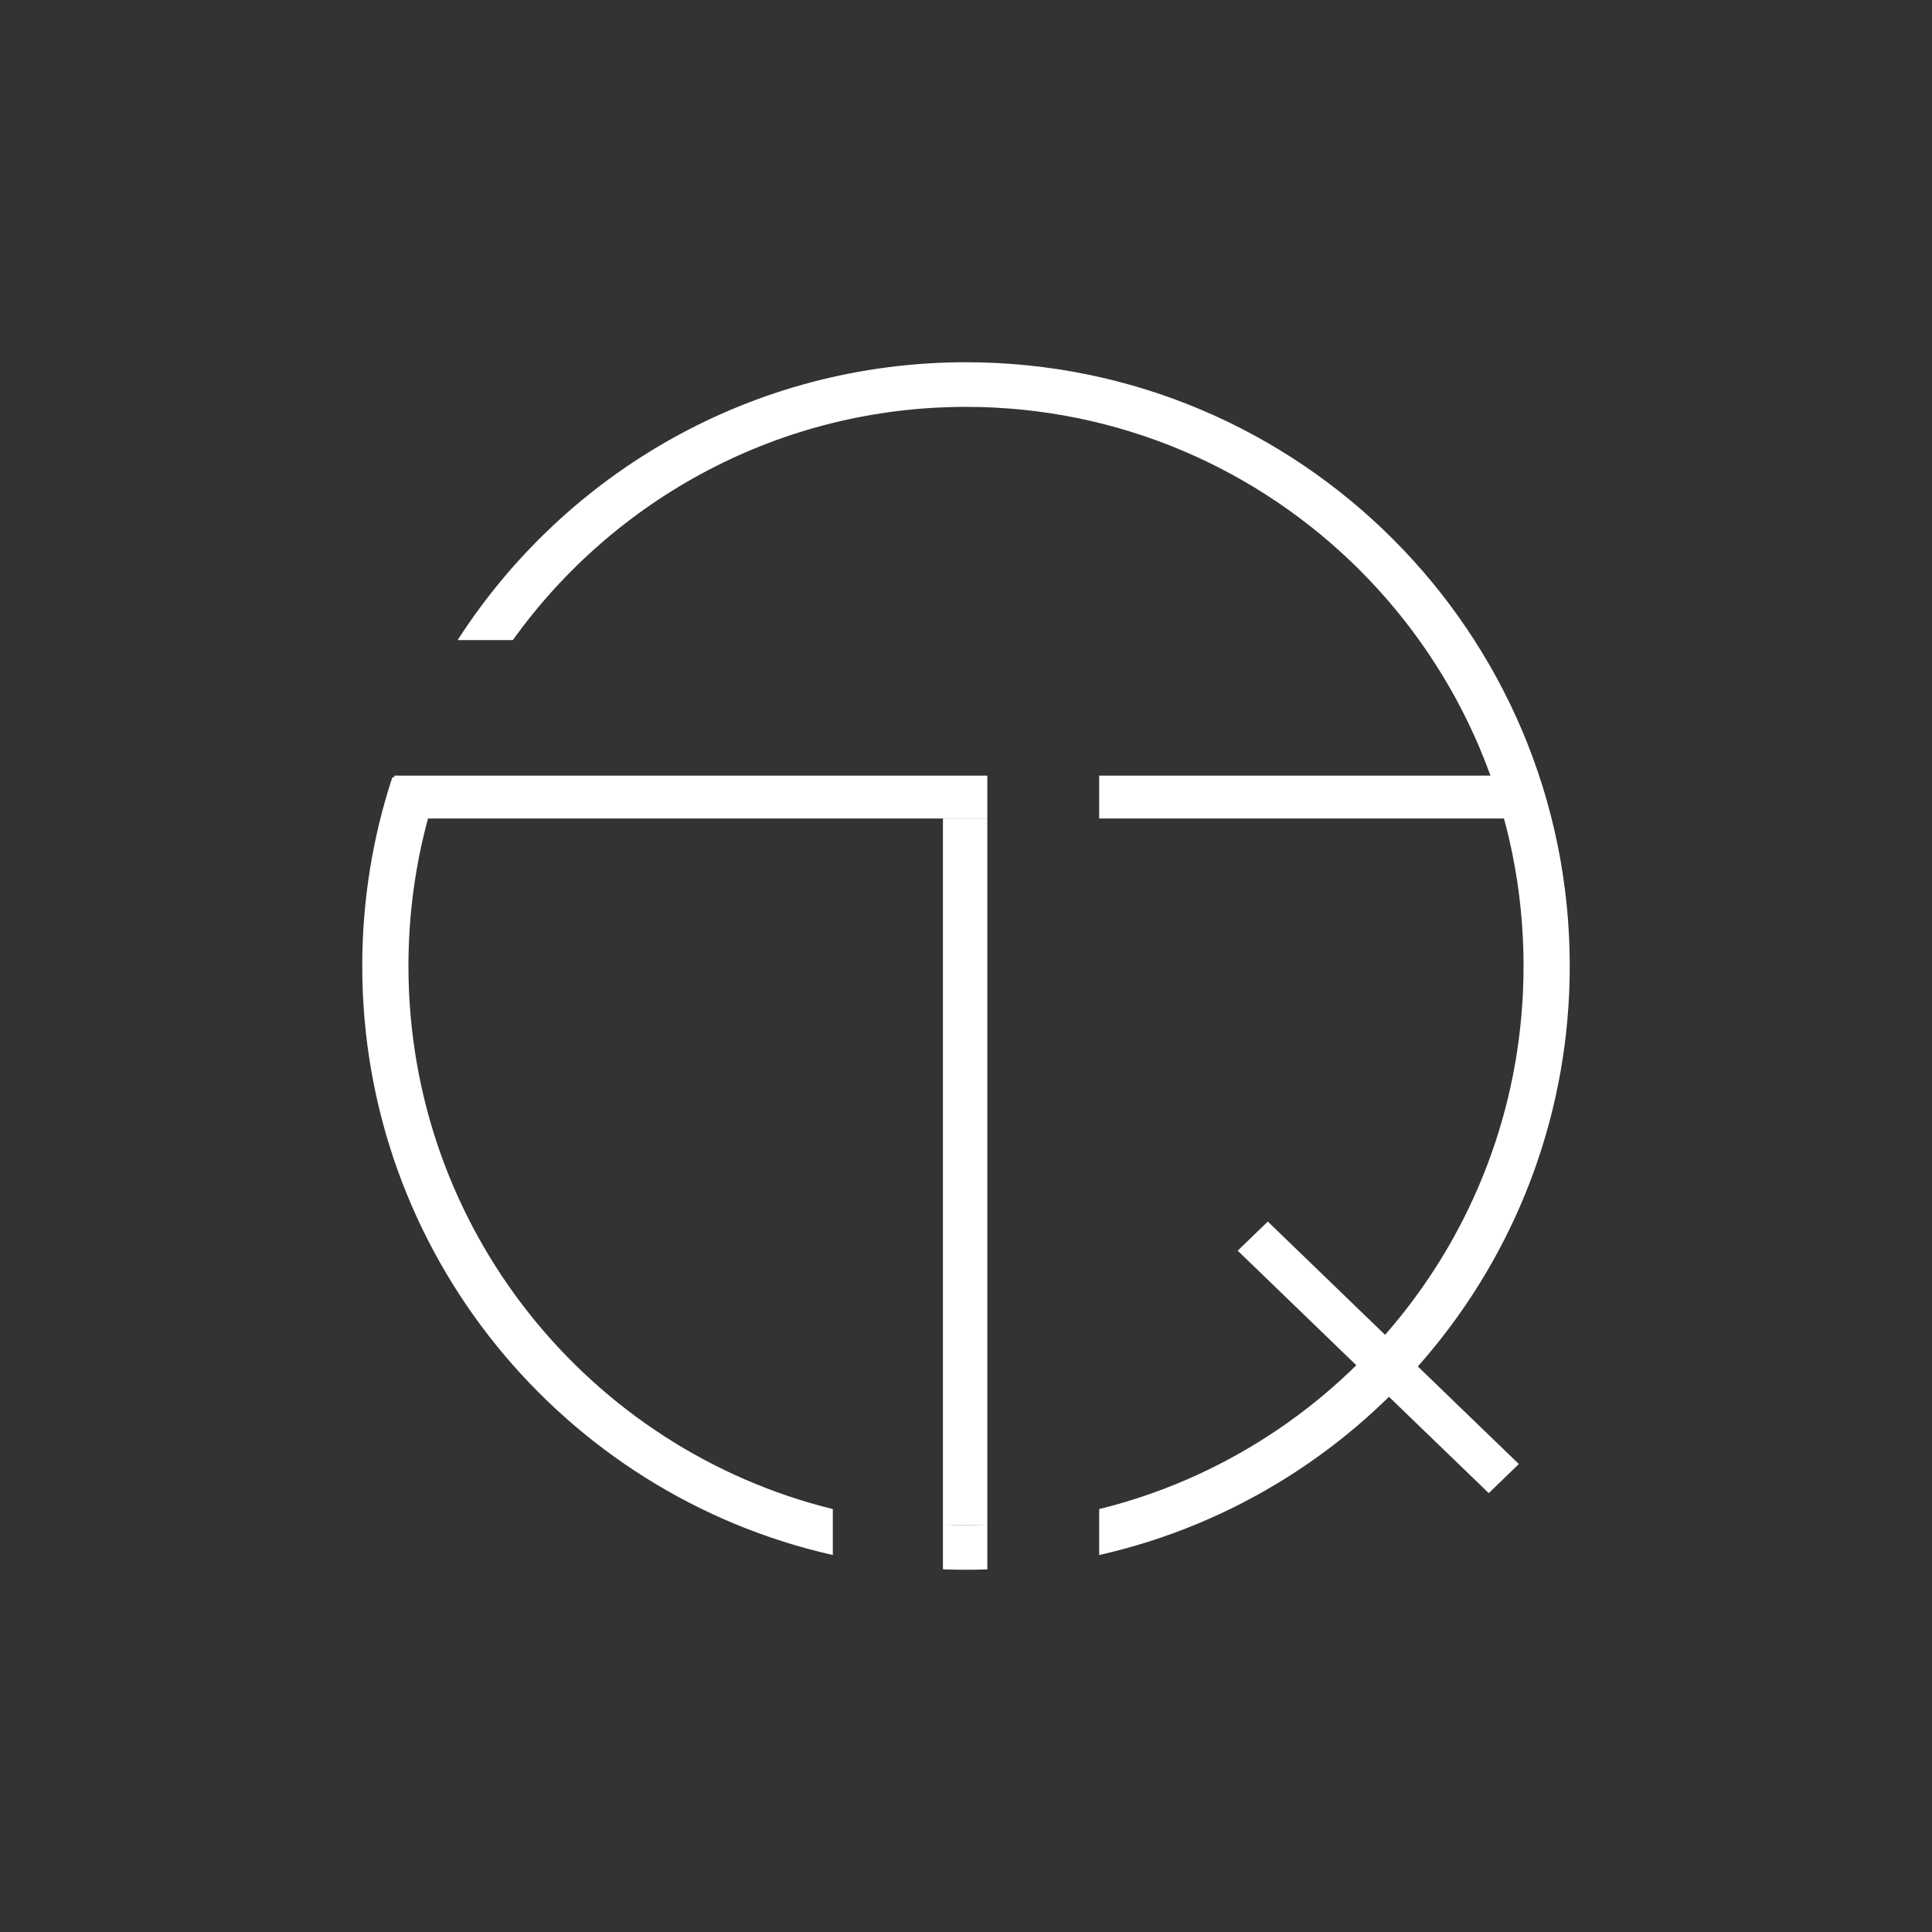 <svg width="32" height="32" viewBox="0 0 32 32" fill="none" xmlns="http://www.w3.org/2000/svg">
<rect x="0" y="0" width="32" height="32" fill="#333333" stroke="none"/>
<path d="M20.5 20.715L20.999 20.233L25.157 24.249L24.658 24.731L20.5 20.715Z" fill="white"/>
<path d="M25.235 16C25.235 20.37 22.227 24.005 18.206 24.995V25.756C22.667 24.751 26 20.765 26 16C26 10.477 21.523 6 16 6C12.465 6 9.359 7.834 7.58 10.602H8.494C10.174 8.258 12.918 6.739 16 6.739C21.076 6.739 25.235 10.861 25.235 16Z" fill="white"/>
<path d="M16 25.261C16.118 25.261 16.236 25.259 16.353 25.255V25.994C16.236 25.998 16.118 26 16 26C15.872 26 15.745 25.998 15.618 25.993V25.253C15.745 25.259 15.872 25.261 16 25.261Z" fill="white"/>
<path d="M13.794 24.995C9.773 24.005 6.765 20.37 6.765 16C6.765 14.902 6.955 13.85 7.303 12.875H6.498C6.175 13.858 6 14.909 6 16C6 20.765 9.333 24.751 13.794 25.756V24.995Z" fill="white"/>
<path d="M16.353 12.847H6.529V13.557H16.353V12.847Z" fill="white"/>
<path d="M18.206 13.557H25.147V12.847H18.206V13.557Z" fill="white"/>
<path d="M15.618 13.557H16.353V25.261H15.618V13.557Z" fill="white"/>
</svg>
